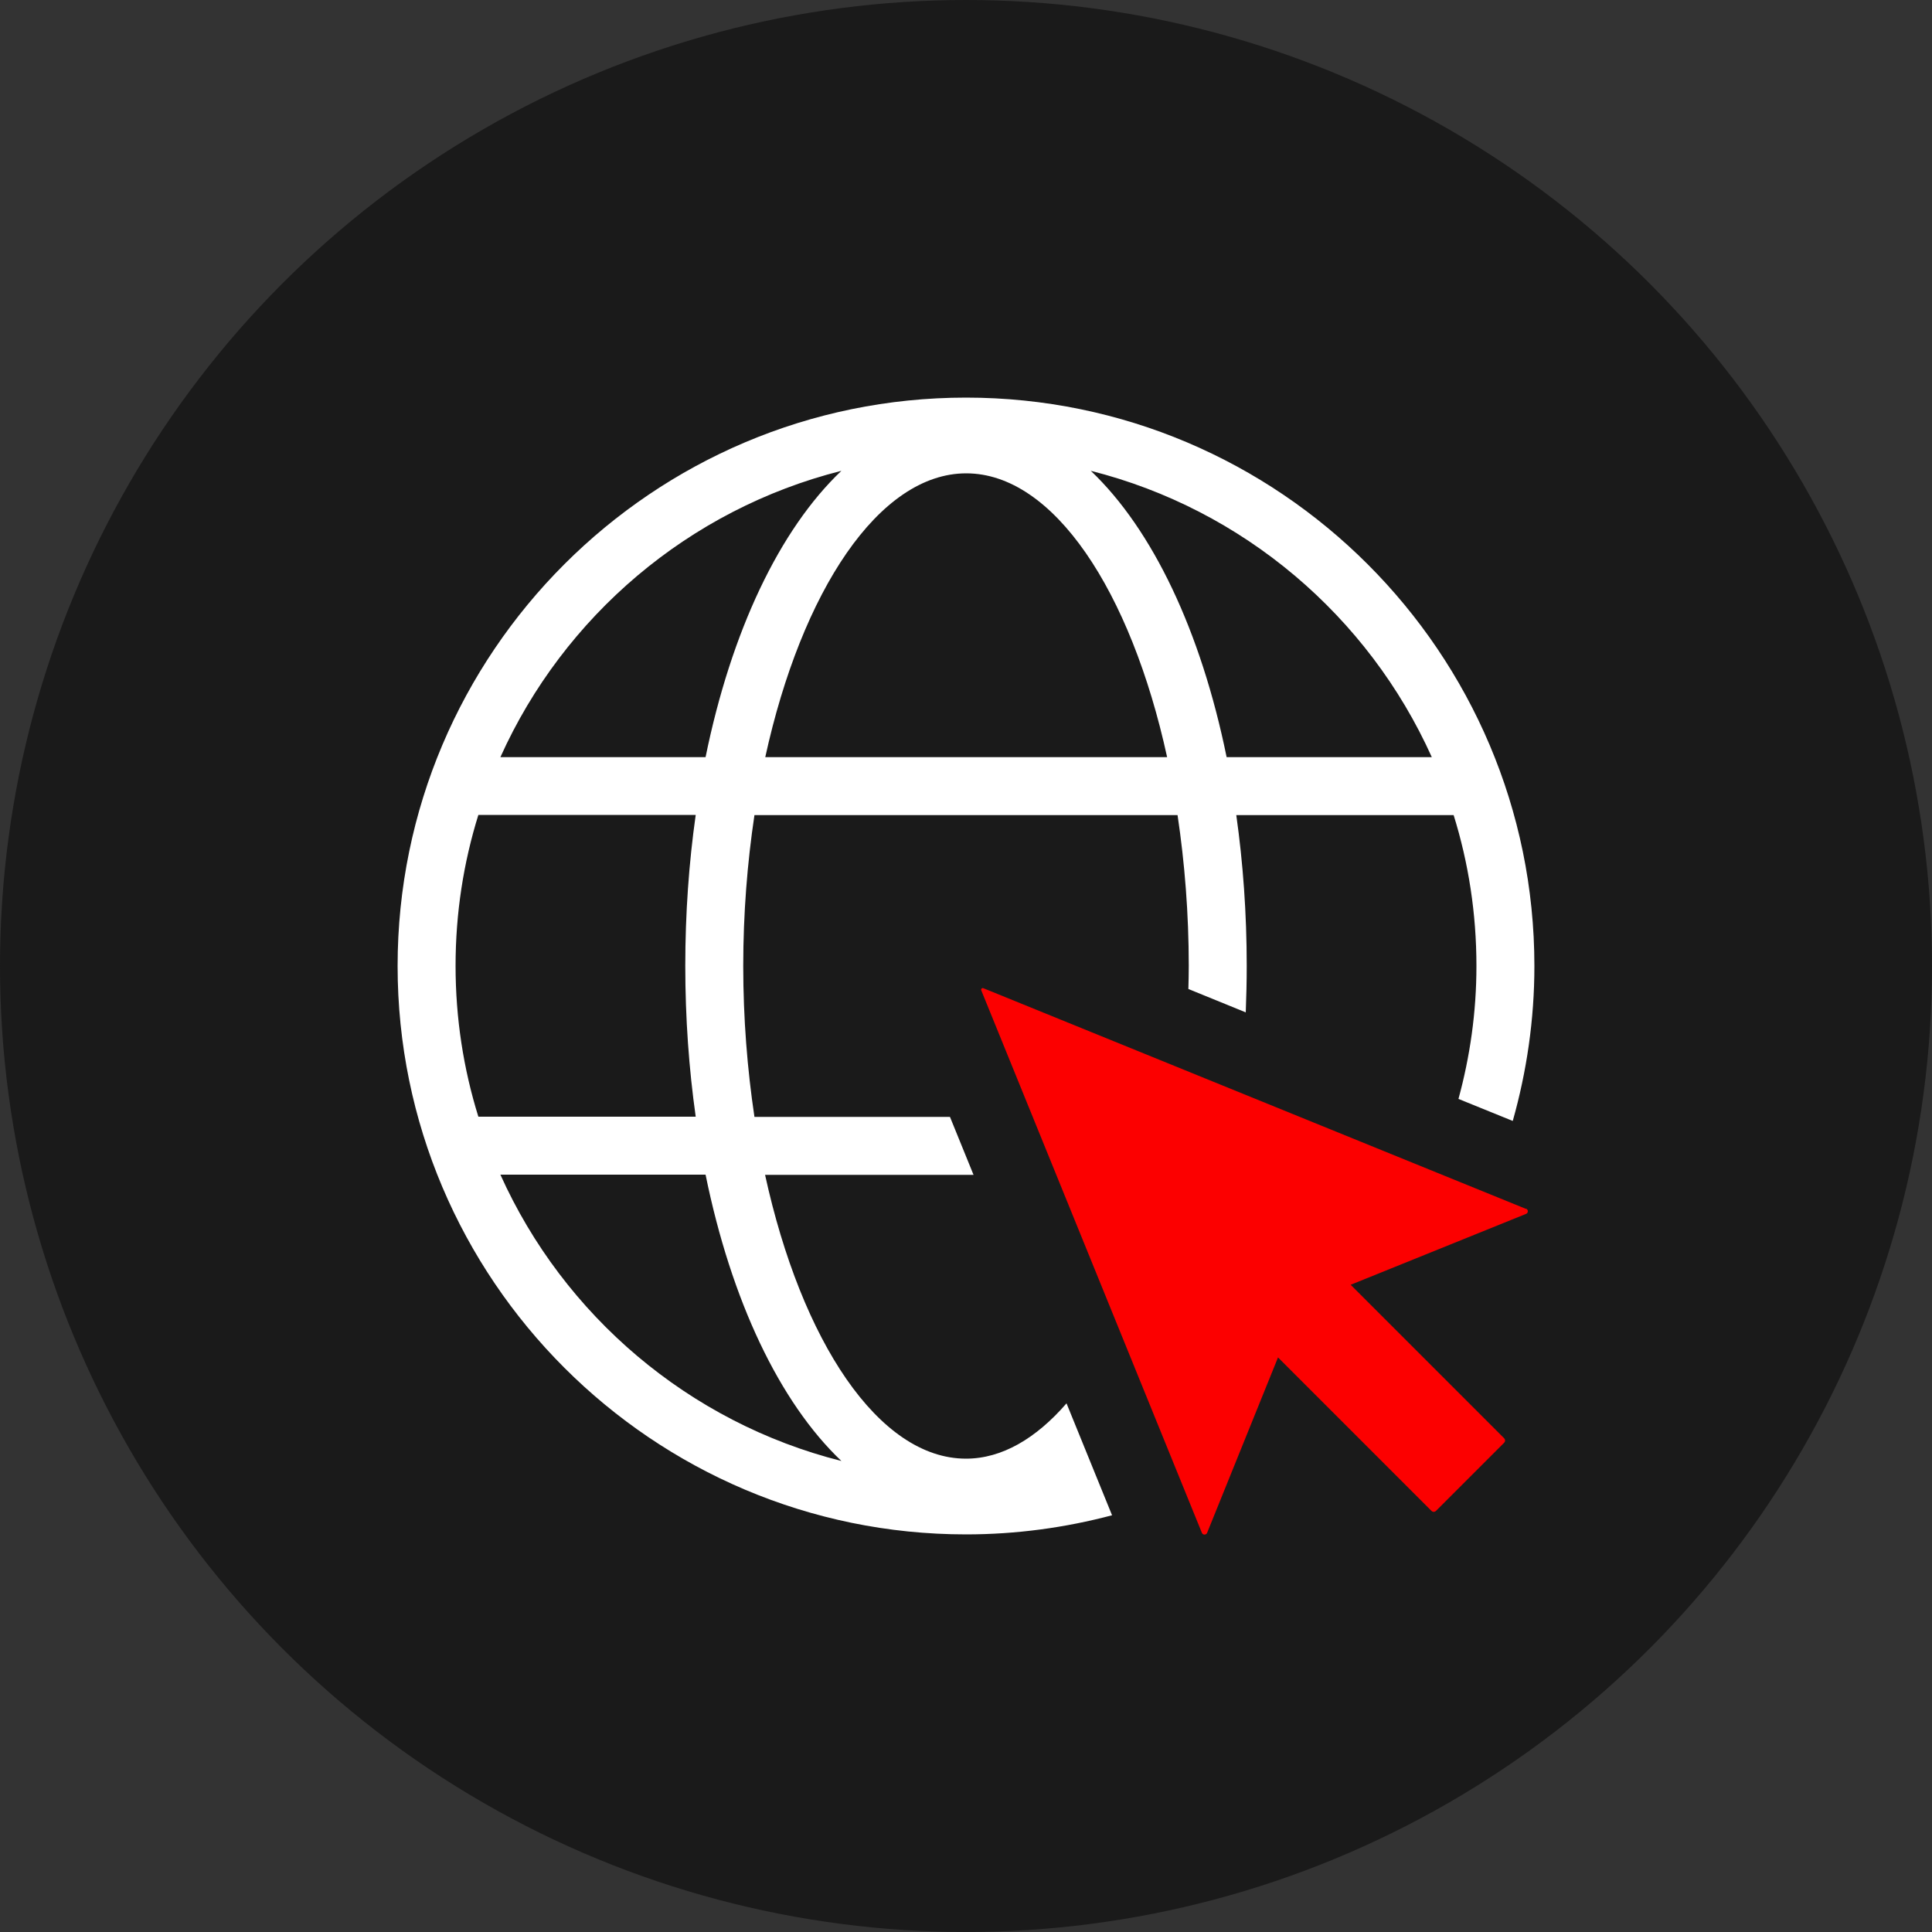 <?xml version="1.0" encoding="UTF-8"?><svg id="Layer_1" xmlns="http://www.w3.org/2000/svg" viewBox="0 0 100 100"><rect x="0" y="0" width="100" height="100" fill="#333333" stroke="none"/><defs><style>.cls-1{fill:#fc0000;}.cls-2{fill:#fff;}.cls-3{fill:#1a1a1a;}</style></defs><circle class="cls-3" cx="50" cy="50" r="50"/><path class="cls-2" d="M55.2,72.64c-1.57,1.81-3.34,2.86-5.2,2.86-4.52,0-8.52-6.09-10.4-14.69h10.79l-1.22-3h-10.12c-.37-2.47-.58-5.1-.58-7.81s.21-5.34,.58-7.81h21.9c.37,2.47,.58,5.1,.58,7.81,0,.4-.01,.79-.02,1.19l2.97,1.21c.03-.79,.05-1.59,.05-2.4,0-2.72-.19-5.33-.54-7.81h11.25c.77,2.47,1.18,5.09,1.18,7.81,0,2.38-.33,4.68-.93,6.88l2.81,1.14c.72-2.55,1.12-5.24,1.12-8.02,0-16.22-13.2-29.42-29.42-29.42s-29.42,13.2-29.42,29.42,13.2,29.42,29.42,29.42c2.61,0,5.14-.35,7.56-.99l-2.36-5.8Zm18.91-33.45h-10.62c-1.33-6.52-3.83-11.78-7.03-14.82,7.89,1.99,14.37,7.53,17.65,14.82Zm-24.1-14.69c4.52,0,8.52,6.09,10.4,14.69h-20.8c1.88-8.59,5.89-14.69,10.4-14.69Zm-6.46-.13c-3.2,3.04-5.7,8.3-7.03,14.82h-10.62c3.28-7.29,9.76-12.83,17.65-14.82Zm-19.97,25.62c0-2.72,.41-5.34,1.18-7.81h11.25c-.35,2.47-.54,5.09-.54,7.81s.19,5.33,.54,7.81h-11.25c-.77-2.47-1.18-5.09-1.18-7.81Zm2.32,10.81h10.62c1.33,6.52,3.83,11.78,7.03,14.82-7.89-1.99-14.37-7.53-17.65-14.82Z"/><path class="cls-1" d="M78.98,62.57l-28.08-11.42c-.07-.03-.14,.04-.11,.11l11.42,28.08c.05,.12,.22,.12,.27,0l3.67-9.08,7.94,7.94c.07,.07,.17,.07,.24,0l3.52-3.52c.07-.07,.07-.17,0-.24l-7.94-7.94,9.08-3.67c.12-.05,.12-.22,0-.27Z"/></svg>